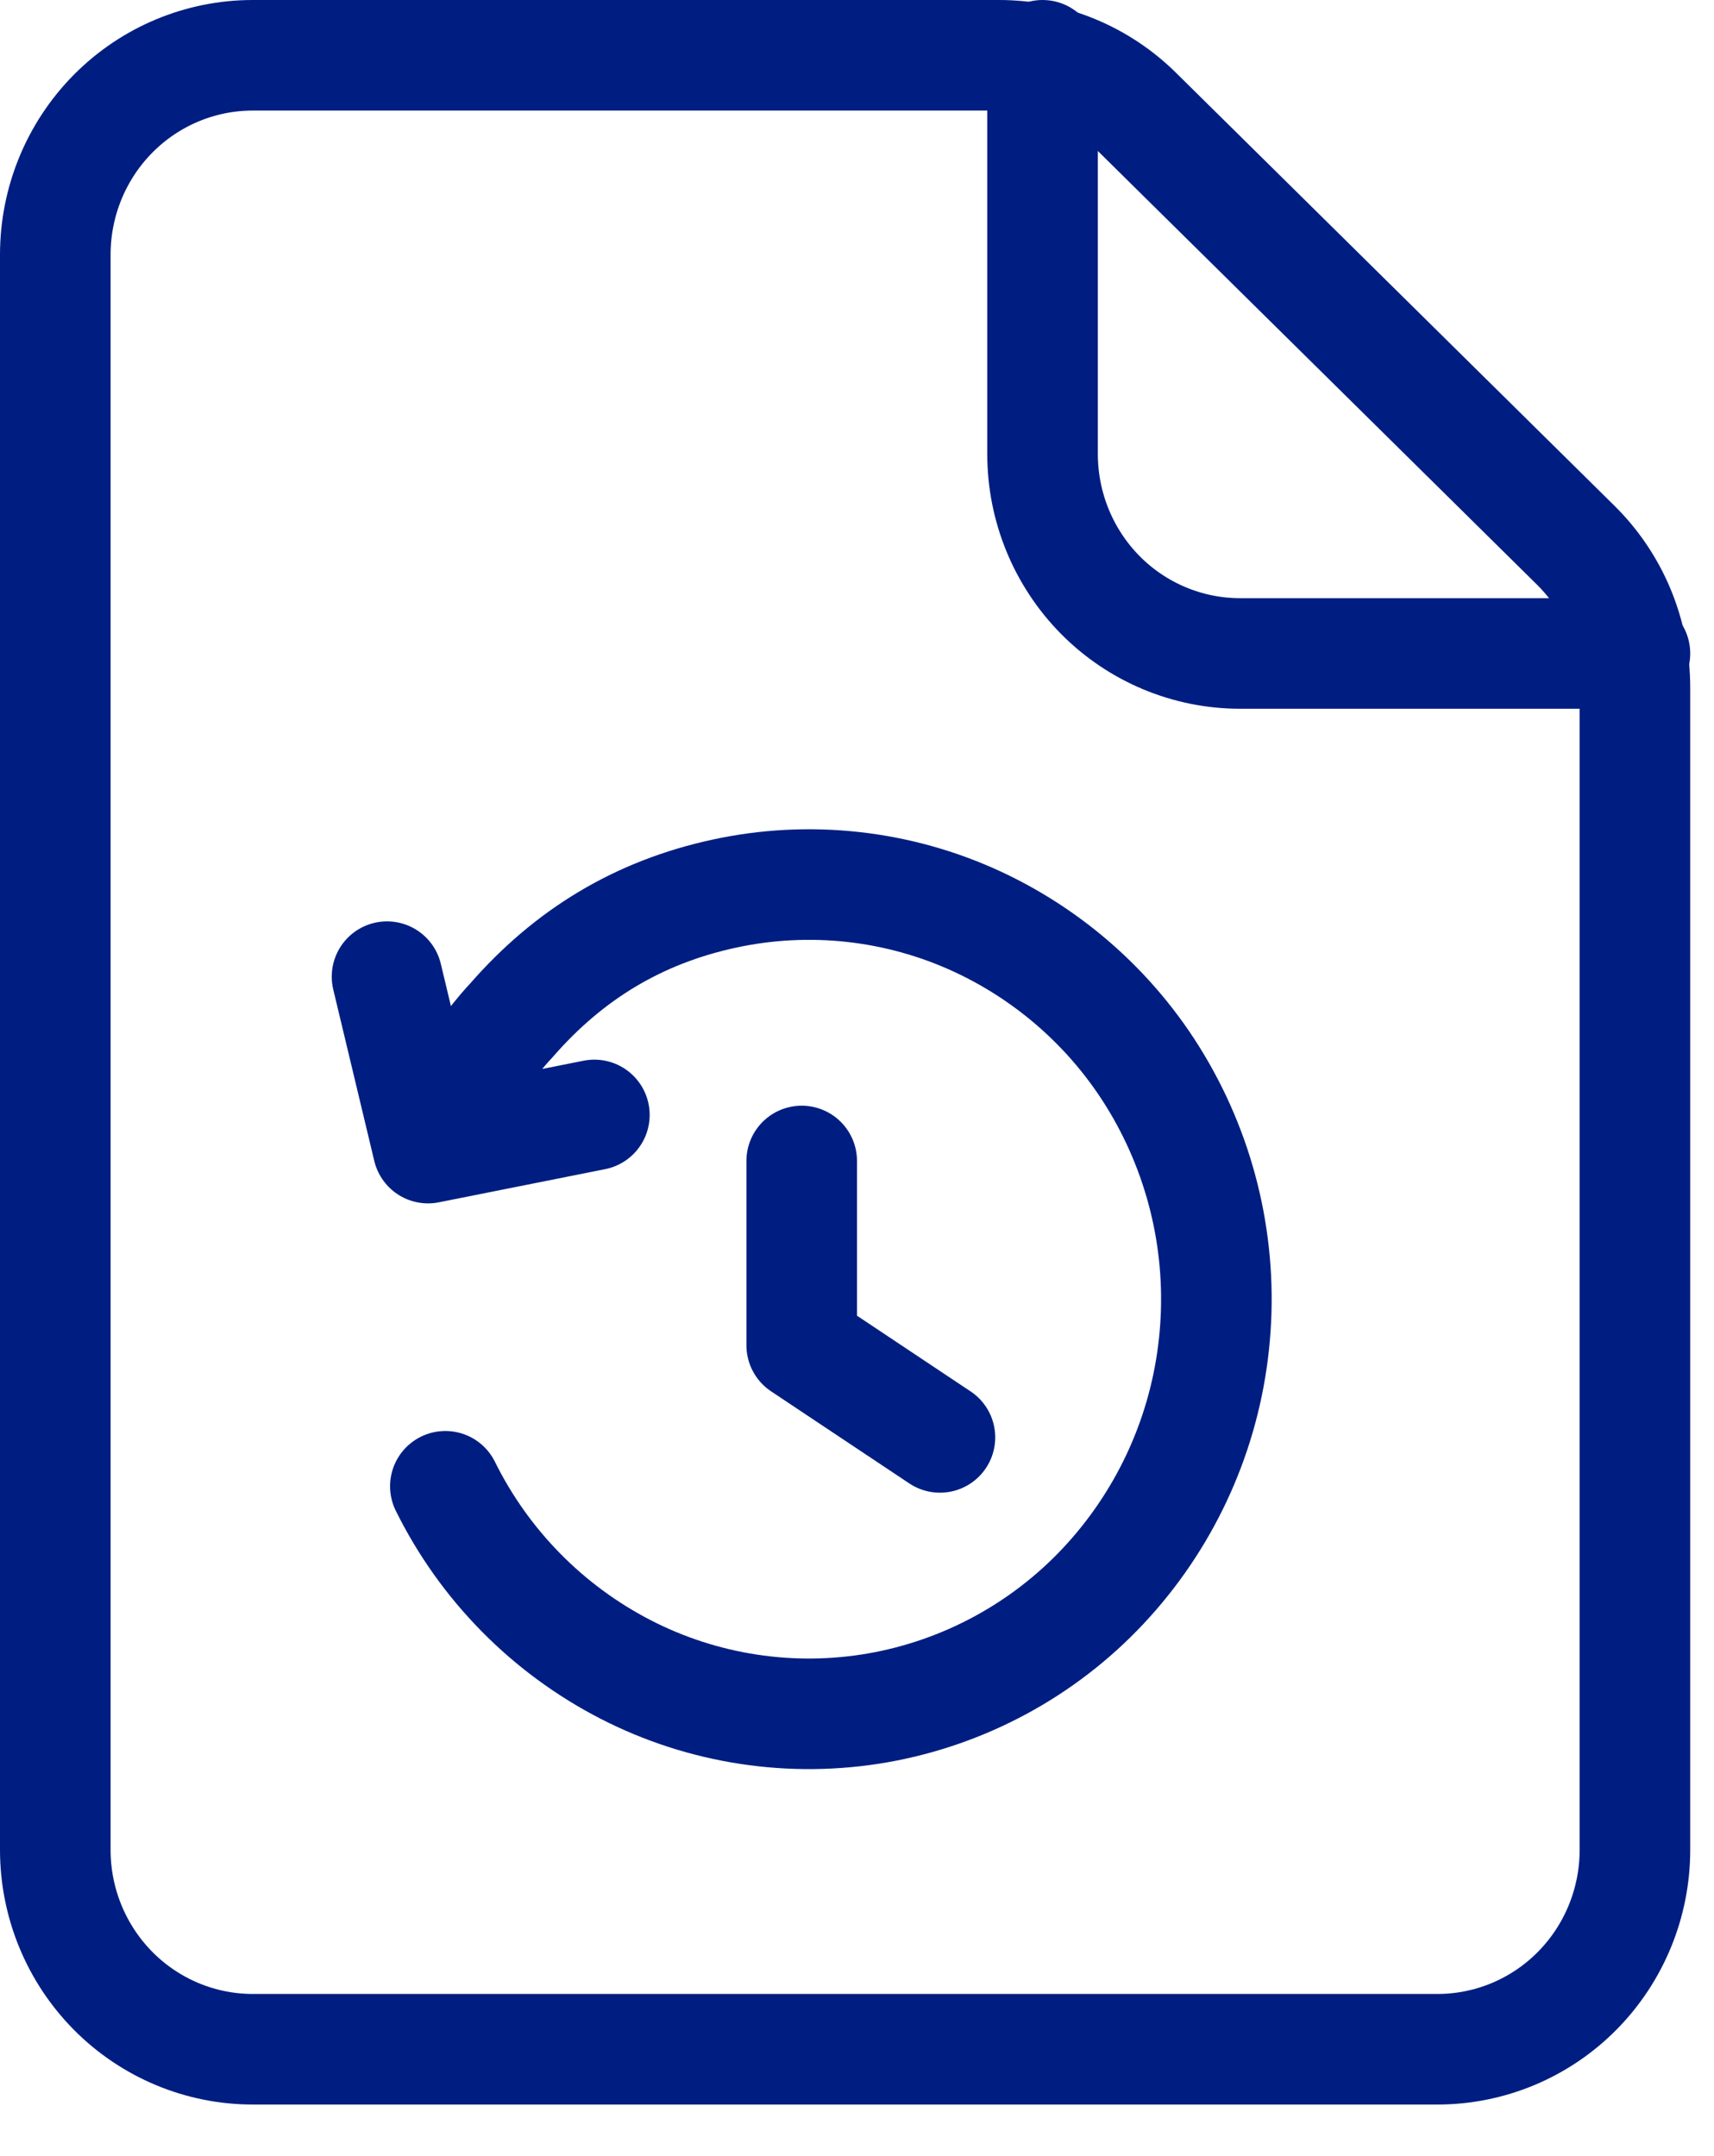 <svg xmlns="http://www.w3.org/2000/svg" width="31" height="39" viewBox="0 0 31 39" fill="none"><path d="M1 4.607V33.461C1 34.417 1.376 35.334 2.046 36.011C2.716 36.687 3.624 37.067 4.571 37.067H25.999C26.946 37.067 27.855 36.687 28.524 36.011C29.194 35.334 29.57 34.417 29.57 33.461V12.437C29.57 11.956 29.475 11.481 29.291 11.038C29.106 10.595 28.836 10.194 28.495 9.858L20.567 2.028C19.9 1.369 19.004 1 18.071 1H4.571C3.624 1 2.716 1.38 2.046 2.056C1.376 2.733 1 3.65 1 4.607Z" stroke="#001E81" stroke-width="2" stroke-linecap="round" stroke-linejoin="round"></path><path d="M18.856 1V8.213C18.856 9.17 19.233 10.087 19.902 10.764C20.572 11.44 21.481 11.82 22.428 11.82H29.57" stroke="#001E81" stroke-width="2" stroke-linecap="round" stroke-linejoin="round"></path><path d="M8.055 26.884C8.76 28.309 9.903 29.471 11.318 30.199C12.721 30.92 14.322 31.163 15.877 30.892C17.436 30.618 18.865 29.846 19.949 28.692C21.043 27.527 21.74 26.045 21.939 24.459C22.141 22.87 21.837 21.257 21.069 19.851C20.309 18.455 19.12 17.341 17.678 16.671C16.246 16.008 14.637 15.83 13.095 16.165C11.553 16.499 10.29 17.259 9.245 18.461C9.119 18.594 8.633 19.132 8.228 19.945M10.75 20.167L7.742 20.767L7 17.666M14.5 21V24.334L17 26" stroke="#001E81" stroke-width="2" stroke-linecap="round" stroke-linejoin="round"></path></svg>